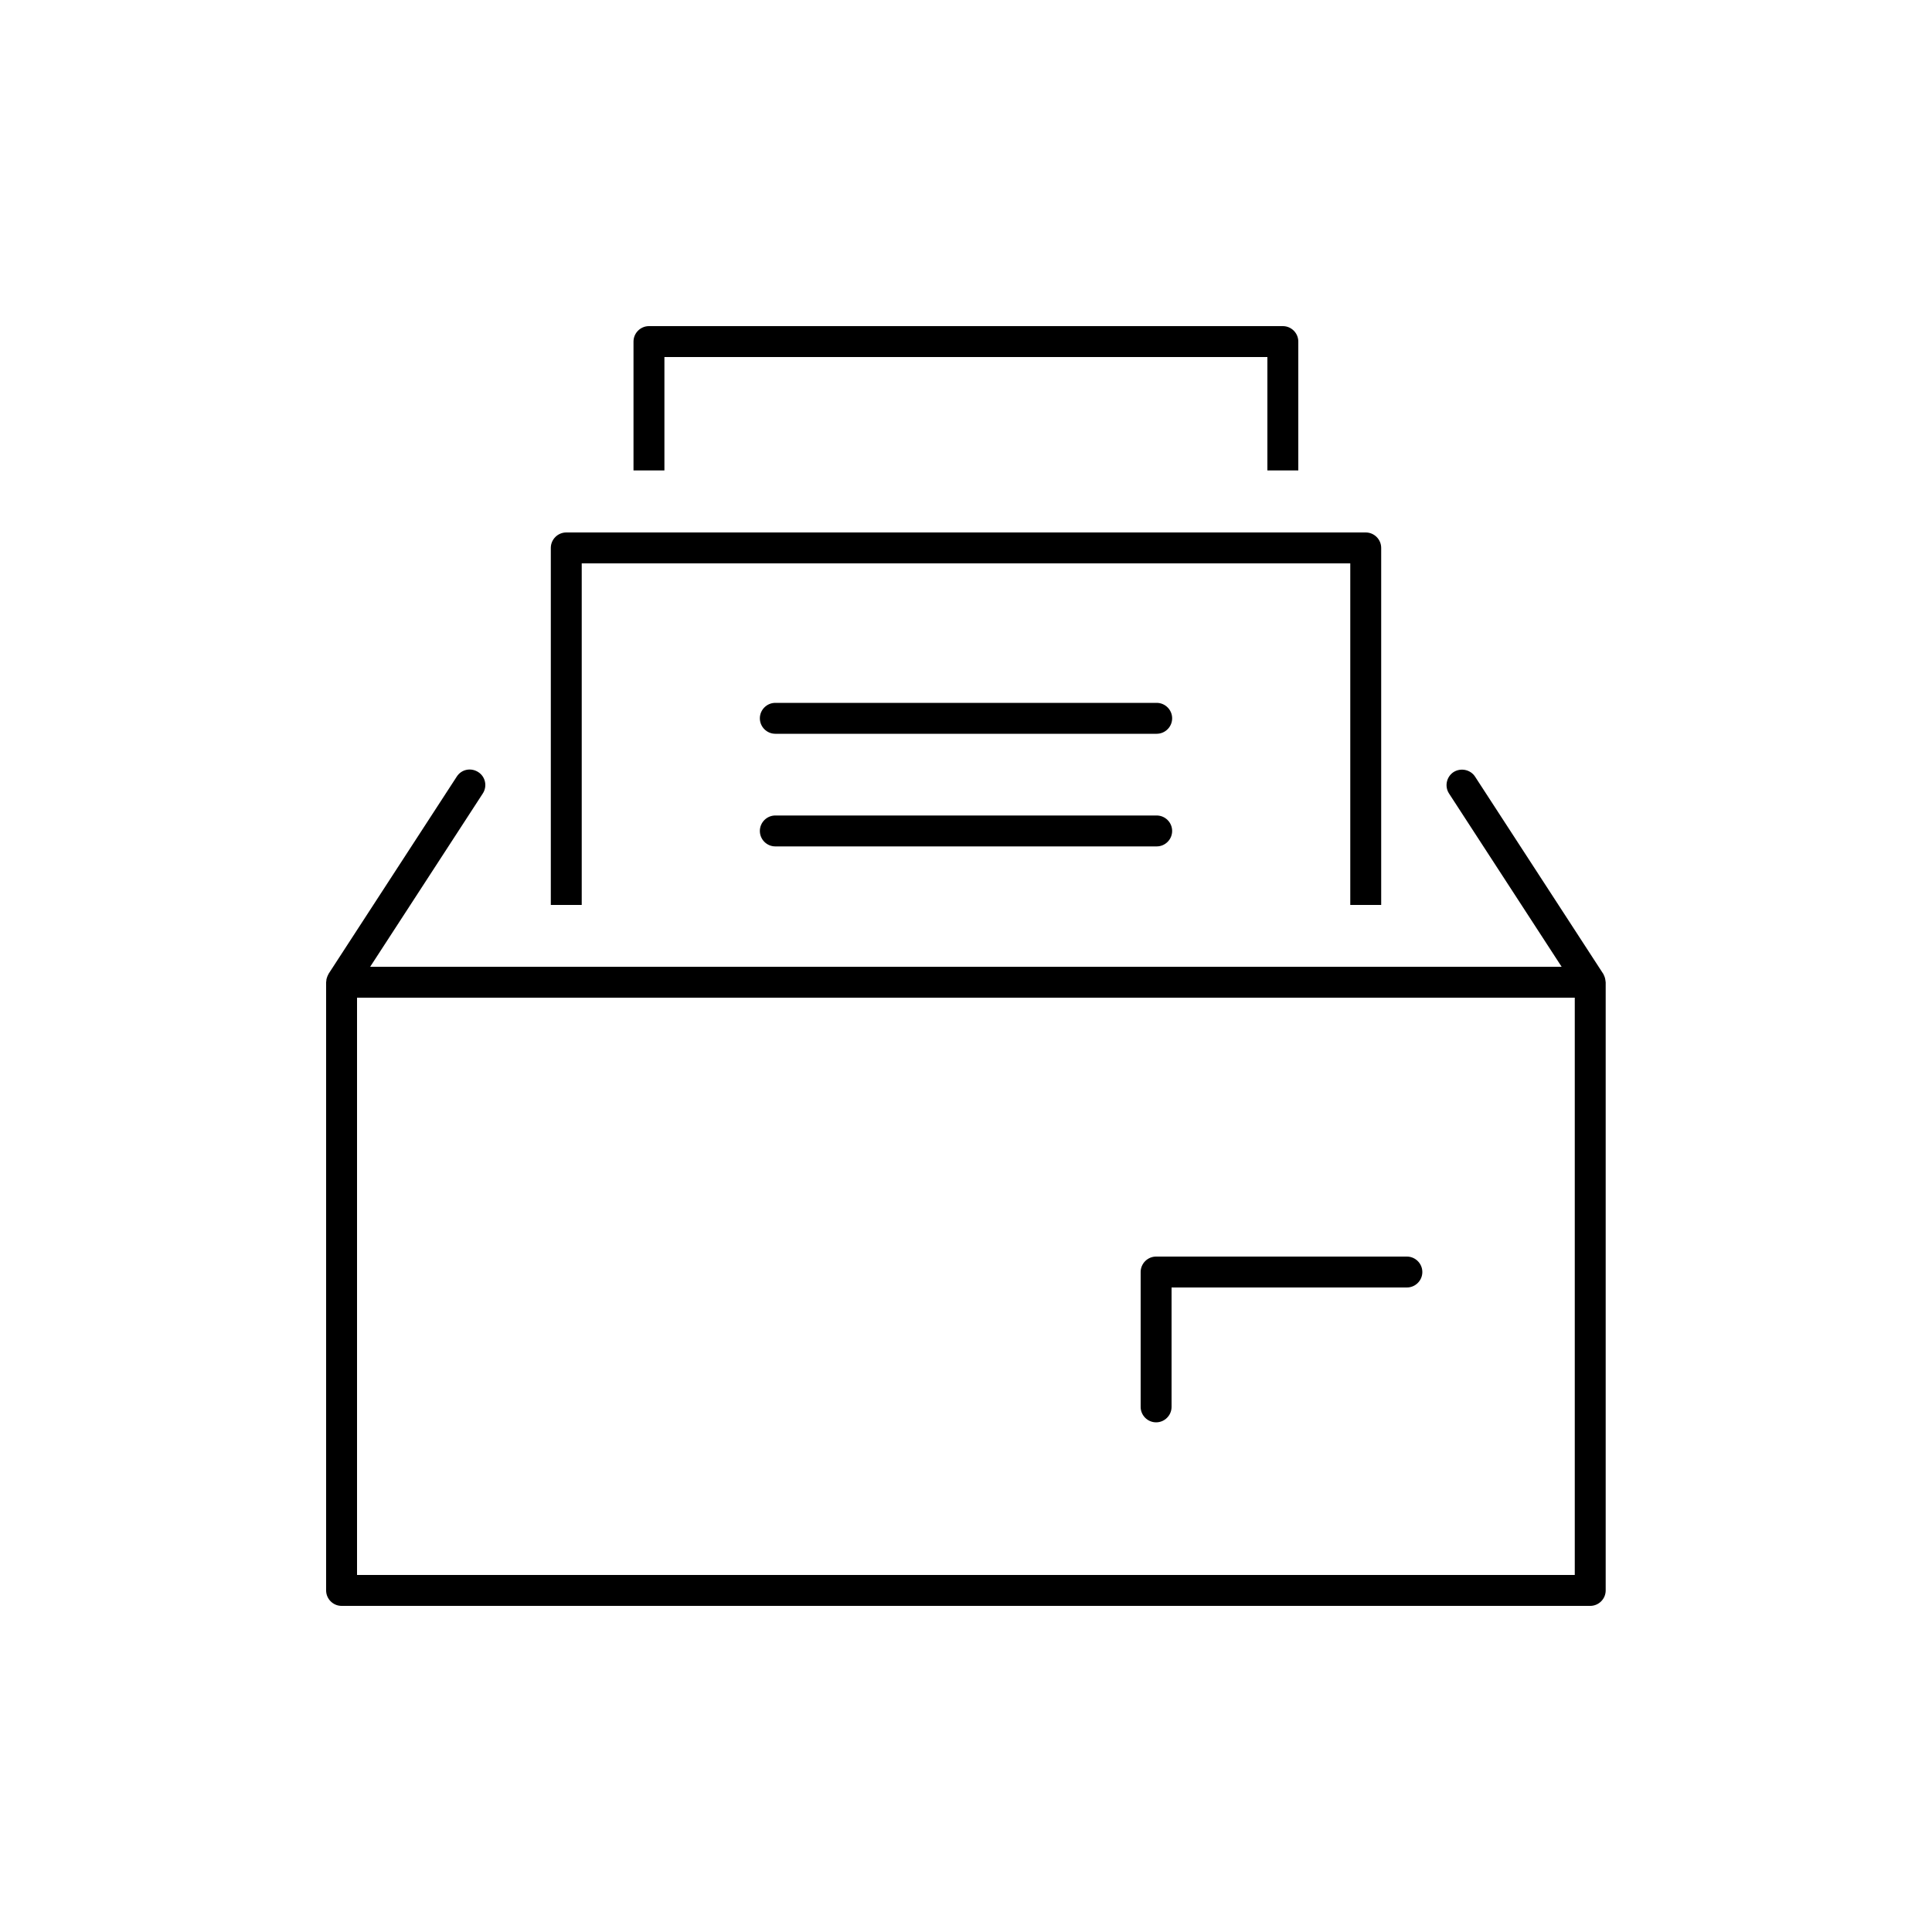 <?xml version="1.0" encoding="UTF-8"?><svg id="_레이어_1" xmlns="http://www.w3.org/2000/svg" viewBox="0 0 100 100"><path d="M83.1,50.77c0-.05-.02-.1-.03-.16-.02-.05-.03-.1-.06-.15-.01-.02-.01-.04-.03-.06l-6.63-10.2c-.24-.37-.74-.47-1.11-.24-.37.24-.48.74-.24,1.11l5.83,8.97H19.16l5.83-8.97c.24-.37.14-.87-.24-1.11s-.87-.14-1.11.24l-6.63,10.2s-.01.04-.03.06c-.03.05-.04.1-.06.15-.02.05-.03.1-.03.16,0,.02-.01.04-.01.07v31.48c0,.44.36.8.8.8h64.63c.44,0,.8-.36.8-.8v-31.48s-.01-.04-.01-.07ZM81.52,81.52H18.48v-29.88h63.03v29.88ZM30.11,46.84h-1.6v-18.48c0-.44.36-.8.8-.8h41.38c.44,0,.8.36.8.8v18.48h-1.6v-17.68H30.11v17.68ZM34.39,24.35h-1.6v-6.67c0-.44.36-.8.8-.8h32.81c.44,0,.8.36.8.8v6.67h-1.6v-5.87h-31.21v5.87ZM60.67,37.18c0,.44-.36.8-.8.8h-19.74c-.44,0-.8-.36-.8-.8s.36-.8.8-.8h19.74c.44,0,.8.36.8.8ZM60.67,43.01c0,.44-.36.8-.8.8h-19.74c-.44,0-.8-.36-.8-.8s.36-.8.8-.8h19.74c.44,0,.8.36.8.8ZM59.04,72.82v-6.98c0-.44.36-.8.8-.8h12.98c.44,0,.8.36.8.8s-.36.8-.8.8h-12.18v6.18c0,.44-.36.8-.8.8s-.8-.36-.8-.8Z"/></svg>